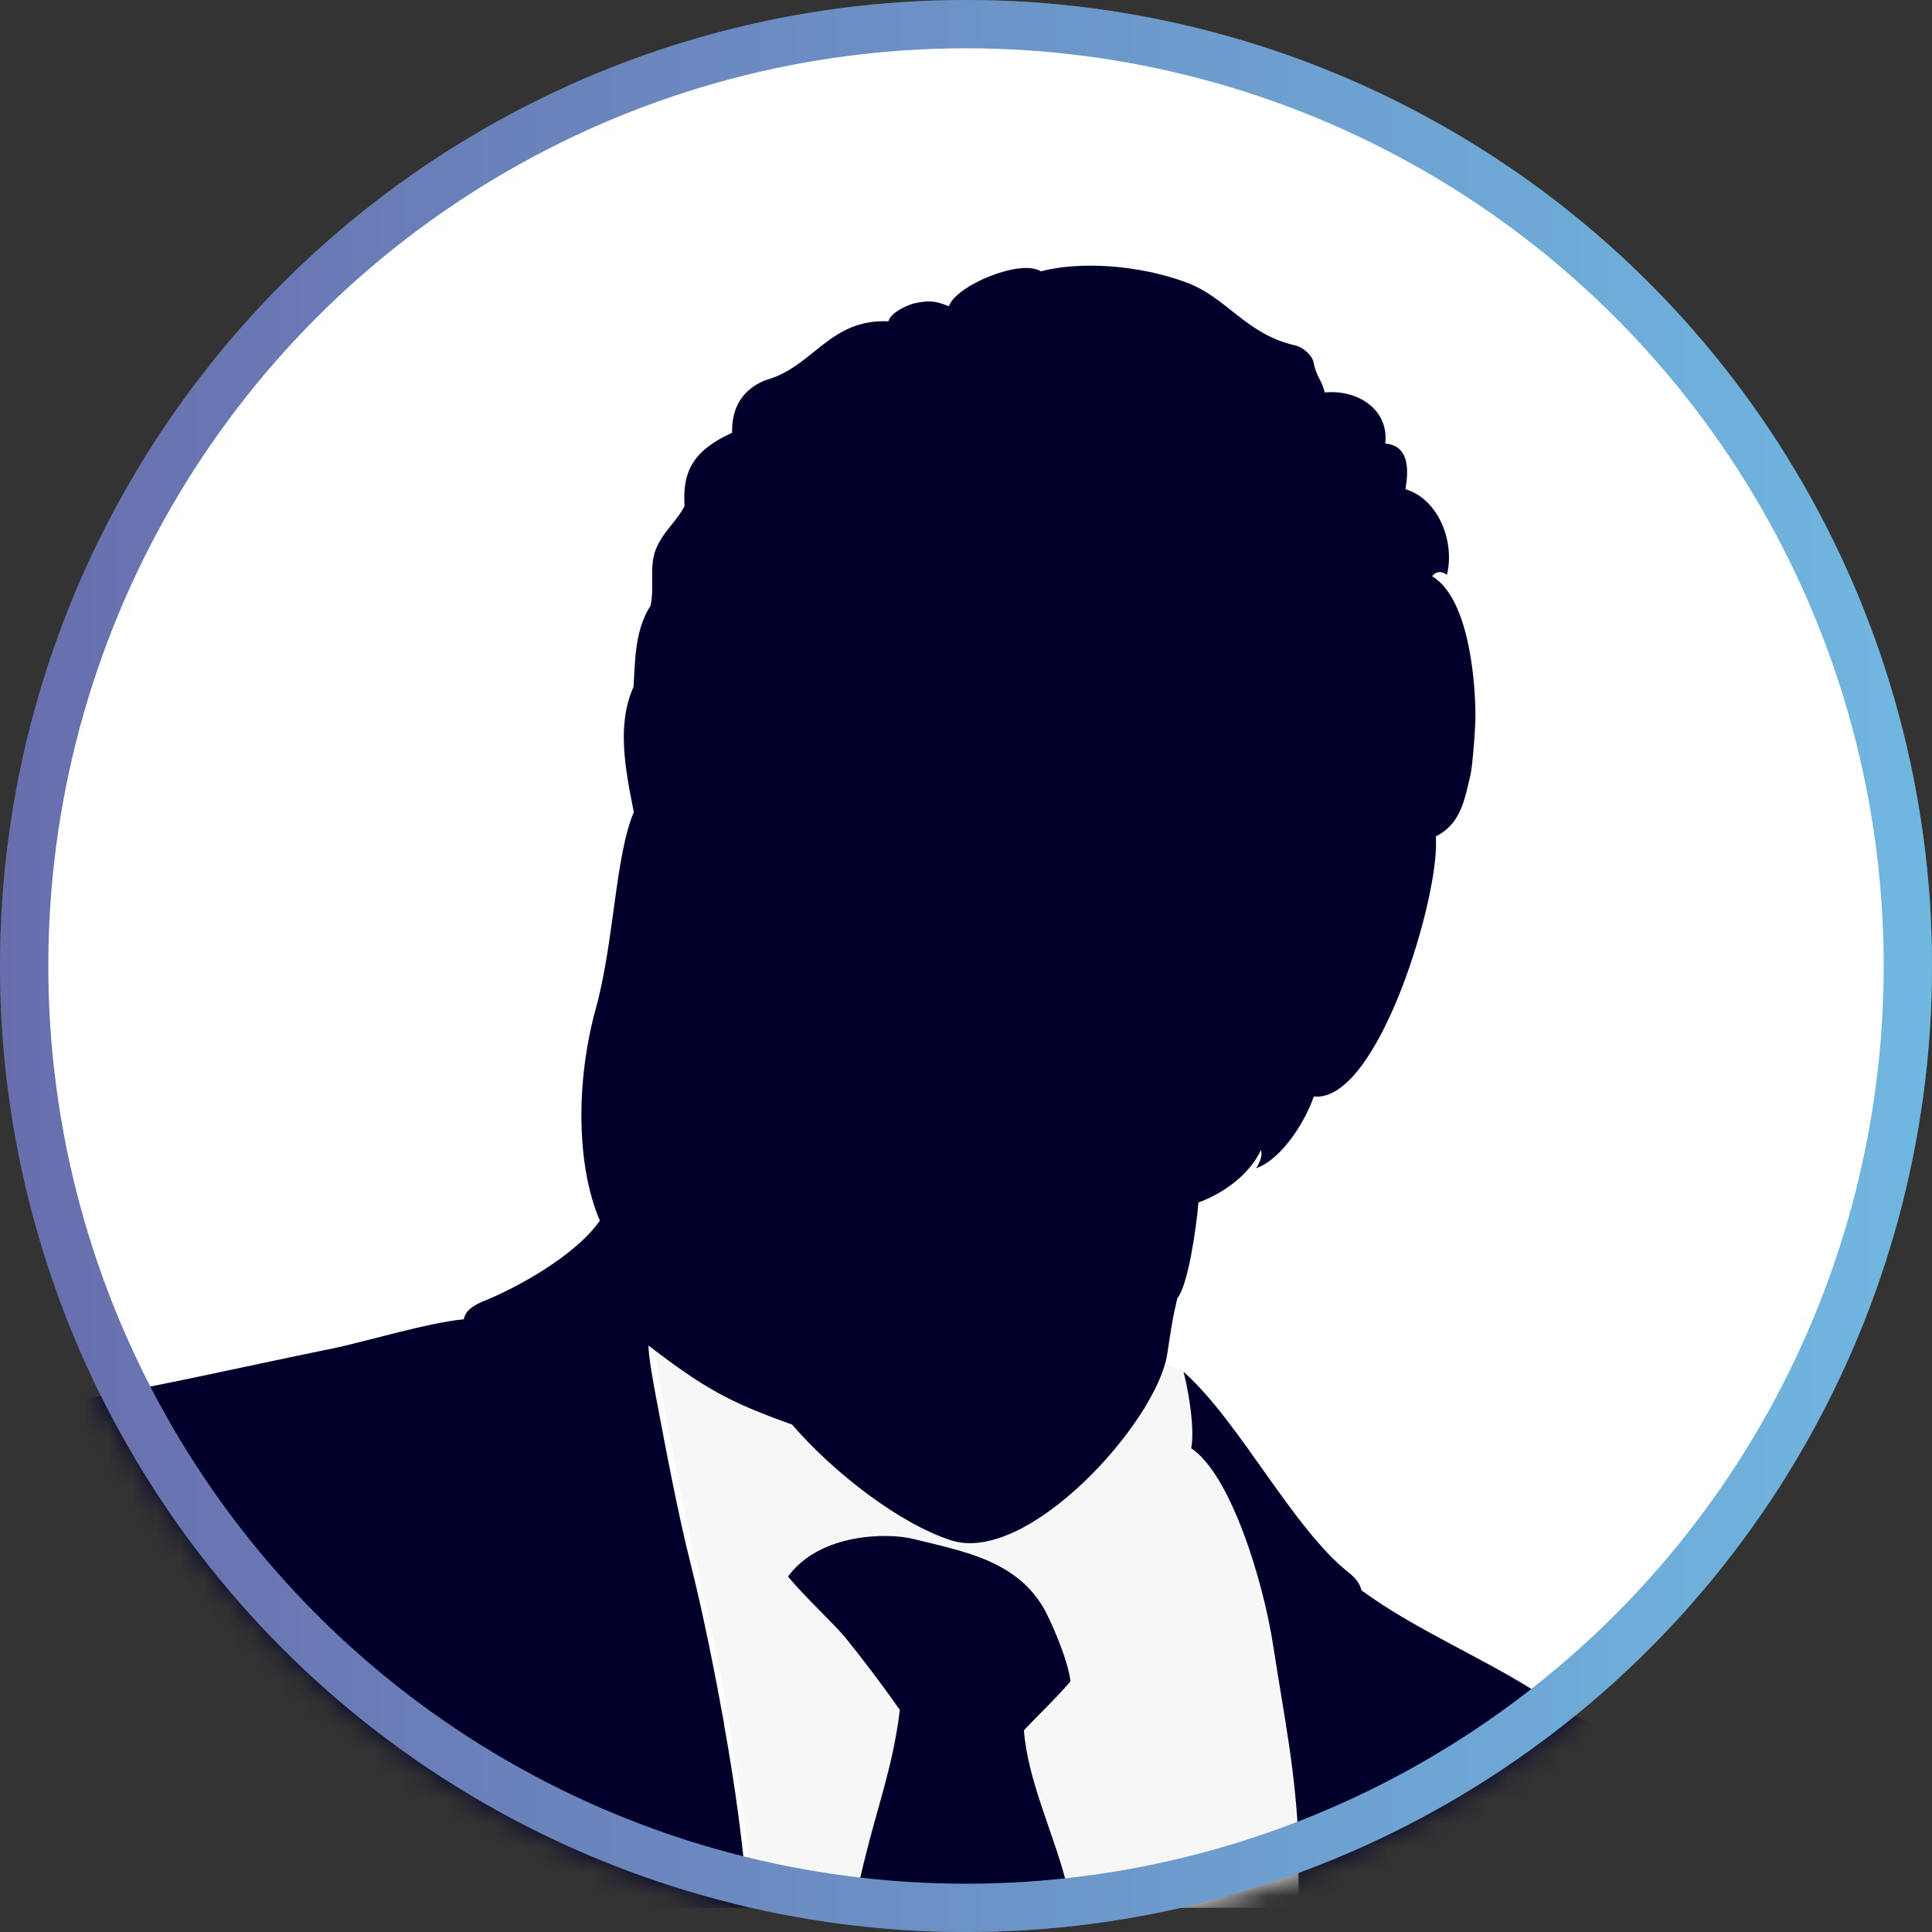 <svg width="80" height="80" viewBox="0 0 80 80" fill="none" xmlns="http://www.w3.org/2000/svg">
<rect x="0" y="0" width="80" height="80" fill="#333333" stroke="none"/>
<mask id="mask0_24095_75953" style="mask-type:alpha" maskUnits="userSpaceOnUse" x="0" y="0" width="80" height="80">
<circle cx="40" cy="40" r="39.333" fill="white" stroke="url(#paint0_linear_24095_75953)" stroke-width="1.333"/>
</mask>
<g mask="url(#mask0_24095_75953)">
<circle cx="40" cy="40" r="39.333" fill="white" stroke="url(#paint1_linear_24095_75953)" stroke-width="1.333"/>
<path d="M49.026 56.759C49.235 57.603 49.491 59.134 49.337 59.926C50.954 61.023 52.287 65.41 52.701 68.151C53.142 71.072 53.627 73.394 53.734 76.328C53.769 77.256 53.773 78.144 53.758 79H31.196C30.995 76.493 30.676 74.025 30.203 71.385C29.832 69.304 29.351 66.837 28.831 64.74C28.298 62.598 27.841 60.111 27.443 57.989C27.289 57.161 27.104 56.133 27.1 55.666C29.347 57.402 30.341 57.993 32.982 58.945C34.666 60.922 37.343 63.032 39.476 63.743C42.469 64.743 47.386 59.423 48.249 56.478C48.505 56.567 48.77 56.667 49.026 56.755V56.759Z" fill="#F7F7F7"/>
<path d="M35.34 79H44.399C44.304 78.599 44.212 78.198 44.105 77.789C43.61 75.901 42.538 73.647 42.399 71.647C42.957 71.049 43.722 70.331 44.324 69.622C44.244 68.78 43.499 67.048 43.172 66.514C41.996 64.582 39.808 64.221 37.835 63.728C36.787 63.463 33.965 63.463 32.63 65.279C33.364 66.174 34.527 67.22 35.038 67.853C35.675 68.643 36.448 69.646 37.261 70.805C36.974 73.146 36.361 74.698 35.771 77.12C35.611 77.769 35.468 78.391 35.336 79H35.34ZM55.858 65.127C53.534 63.299 51.326 58.856 49.011 56.807C49.222 57.649 49.481 59.177 49.325 59.967C50.96 61.061 52.307 65.44 52.725 68.174C53.172 71.089 53.662 73.407 53.769 76.334C53.805 77.26 53.809 78.146 53.793 79H70.433C70.361 78.29 70.253 77.593 70.09 76.911C69.711 75.343 69.253 73.92 68.205 72.921C68.065 72.789 67.79 72.697 67.611 72.785C67.555 72.44 67.284 72.252 67.073 72.116C66.073 71.478 65.004 70.981 64.02 70.327C61.613 68.719 58.727 67.573 56.376 65.853C56.304 65.528 56.069 65.295 55.862 65.127H55.858ZM29.988 71.402C29.613 69.325 29.127 66.863 28.601 64.77C28.063 62.633 27.601 60.151 27.198 58.034C27.043 57.208 26.855 56.182 26.851 55.717C29.123 57.449 30.127 58.038 32.798 58.988C34.499 60.961 37.206 63.066 39.362 63.776C42.554 64.83 47.907 58.868 48.333 56.065C48.544 54.698 48.544 54.646 48.752 53.752C49.182 53.255 49.541 50.861 49.624 49.791C50.549 49.462 51.701 48.708 52.211 47.625C52.283 47.806 52.195 48.094 52.012 48.375C53.108 47.986 54.084 46.362 54.399 45.404C57.081 45.685 59.66 36.98 59.453 34.634C60.493 34.113 60.644 33.119 60.895 32.06C60.967 31.76 61.103 30.124 61.095 29.546C61.075 27.882 60.756 24.735 59.301 23.861C59.429 23.68 59.68 23.608 59.911 23.809C60.25 22.489 59.604 20.685 58.197 20.256C58.353 19.358 58.309 18.452 57.36 18.364C57.524 16.944 56.197 16.118 54.853 16.251C54.734 15.729 54.527 15.645 54.399 15.048C54.371 14.751 53.969 14.362 53.594 14.294C51.577 13.821 50.808 12.321 49.126 11.696C47.121 10.954 44.702 10.814 43.1 11.235C42.263 10.71 39.613 11.8 39.286 12.682C38.732 12.45 38.445 12.426 37.803 12.574C37.441 12.694 36.887 12.955 36.787 13.304C34.328 13.199 33.682 15.204 31.69 15.745C30.693 16.15 30.291 16.936 30.315 17.919C28.776 18.624 28.242 19.446 28.346 20.954C27.987 21.643 27.445 22.008 27.15 22.766C26.875 23.472 27.106 24.31 26.939 25.08C26.301 26.066 26.301 27.257 26.233 28.444C25.548 29.963 25.863 31.735 26.245 33.628C25.472 35.452 25.428 39.025 24.675 41.747C23.826 44.827 23.874 48.295 24.839 50.544C23.838 51.98 21.435 53.319 19.944 53.912C19.582 54.077 19.275 54.269 19.203 54.63C17.736 54.762 15.05 55.576 13.775 55.837C9.789 56.651 7.031 57.304 3.245 57.978C2.898 58.038 2.568 58.102 2.249 58.17C1.866 58.255 1.216 58.411 0.822 58.88C0.336 58.716 -0.274 58.86 -0.613 58.988C-2.725 59.798 -3.749 60.933 -5.28 63.327C-6.95 65.937 -7.297 72.392 -8.6 75.007C-9.473 76.763 -9.76 77.917 -10.234 79H30.984C30.781 76.498 30.458 74.036 29.98 71.402H29.988Z" fill="#00002B"/>
</g>
<circle cx="40" cy="40" r="39" stroke="url(#paint2_linear_24095_75953)" stroke-width="2"/>
<defs>
<linearGradient id="paint0_linear_24095_75953" x1="0" y1="40" x2="80" y2="40" gradientUnits="userSpaceOnUse">
<stop stop-color="#686EAC"/>
<stop offset="1" stop-color="#70B8E0"/>
</linearGradient>
<linearGradient id="paint1_linear_24095_75953" x1="0" y1="40" x2="80" y2="40" gradientUnits="userSpaceOnUse">
<stop stop-color="#686EAC"/>
<stop offset="1" stop-color="#70B8E0"/>
</linearGradient>
<linearGradient id="paint2_linear_24095_75953" x1="0" y1="40" x2="80" y2="40" gradientUnits="userSpaceOnUse">
<stop stop-color="#686EAC"/>
<stop offset="1" stop-color="#70B8E0"/>
</linearGradient>
</defs>
</svg>
